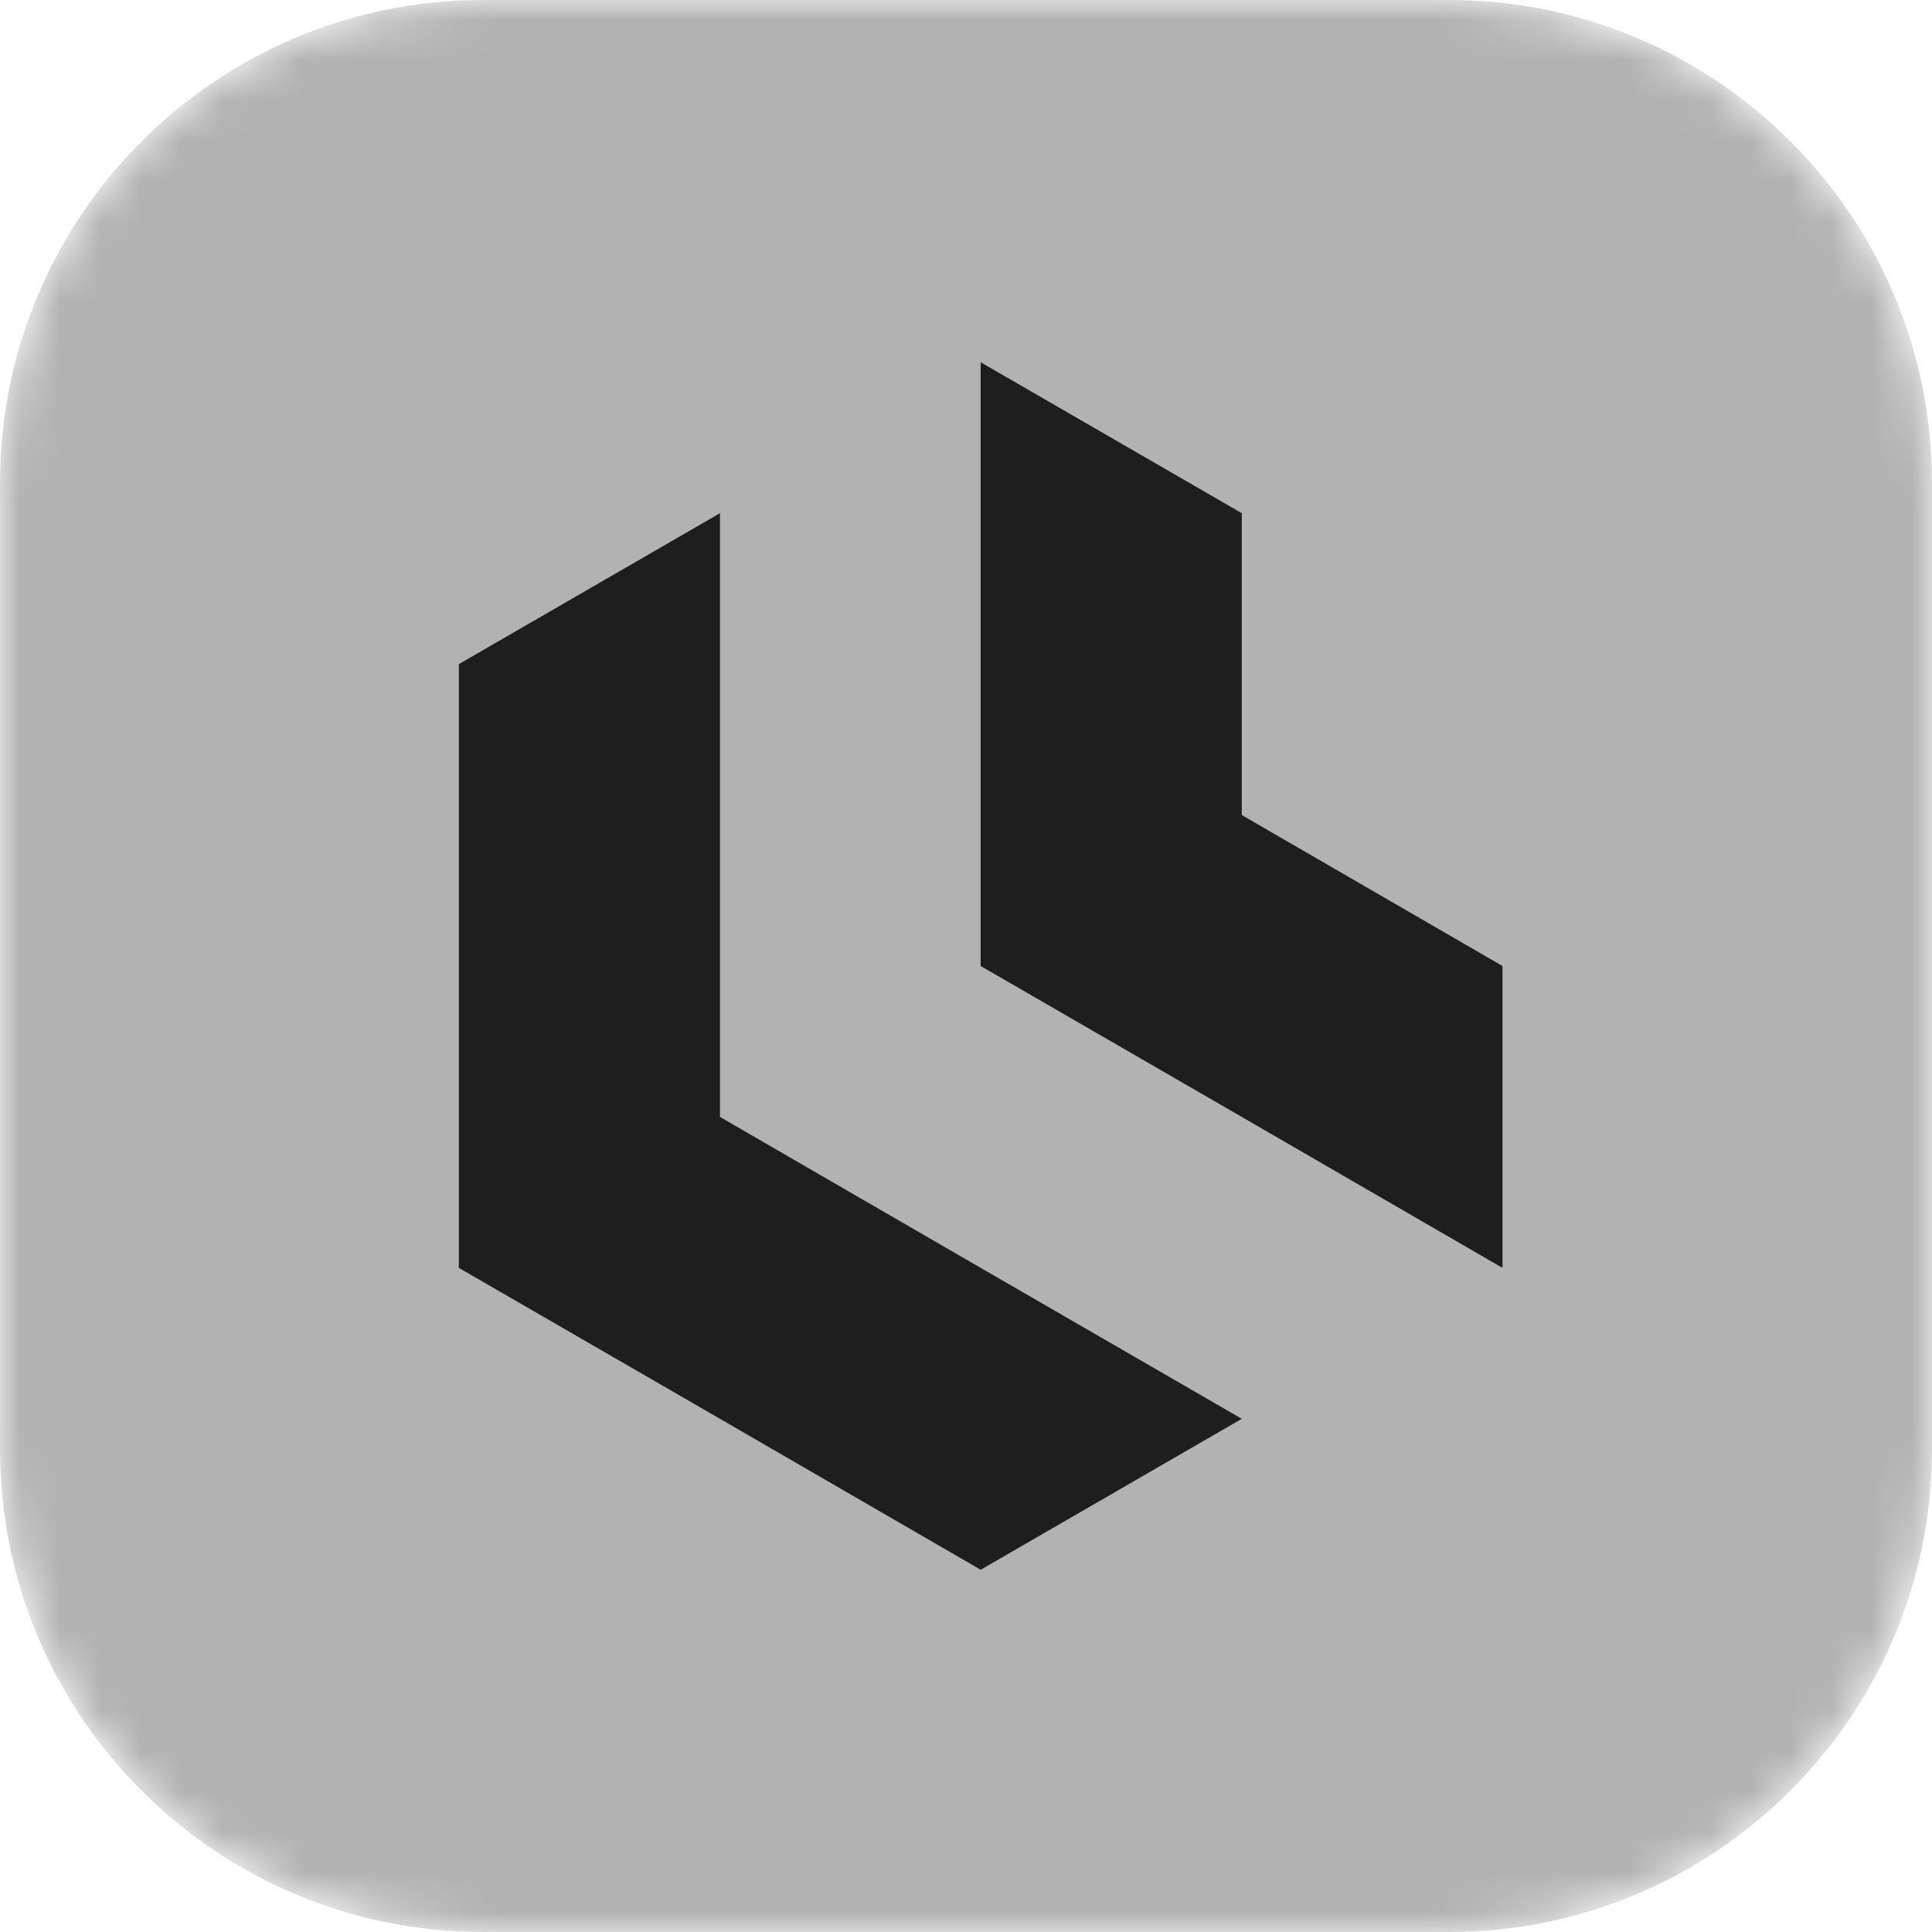 <svg width="48" height="48" viewBox="0 0 48 48" fill="none" xmlns="http://www.w3.org/2000/svg">
<g clip-path="url(#clip0_3_47)">
<mask id="mask0_3_47" style="mask-type:luminance" maskUnits="userSpaceOnUse" x="0" y="0" width="48" height="48">
<path d="M36 0H12C5.373 0 0 5.373 0 12V36C0 42.627 5.373 48 12 48H36C42.627 48 48 42.627 48 36V12C48 5.373 42.627 0 36 0Z" fill="white"/>
</mask>
<g mask="url(#mask0_3_47)">
<path d="M36 0H12C5.373 0 0 5.373 0 12V36C0 42.627 5.373 48 12 48H36C42.627 48 48 42.627 48 36V12C48 5.373 42.627 0 36 0Z" fill="#B2B2B2"/>
</g>
<path fill-rule="evenodd" clip-rule="evenodd" d="M17.888 27.75V20.25V12.75L11.4 16.5V24V31.5L17.888 35.25L24.365 39L30.852 35.25L24.365 31.5L17.888 27.75Z" fill="#1E1E1E"/>
<path fill-rule="evenodd" clip-rule="evenodd" d="M24.364 16.5V24L30.852 27.75L37.329 31.5V24L30.852 20.25V12.75L24.364 9V16.5Z" fill="#1E1E1E"/>
</g>
<defs>
<clipPath id="clip0_3_47">
<rect width="48" height="48" fill="white"/>
</clipPath>
</defs>
</svg>
